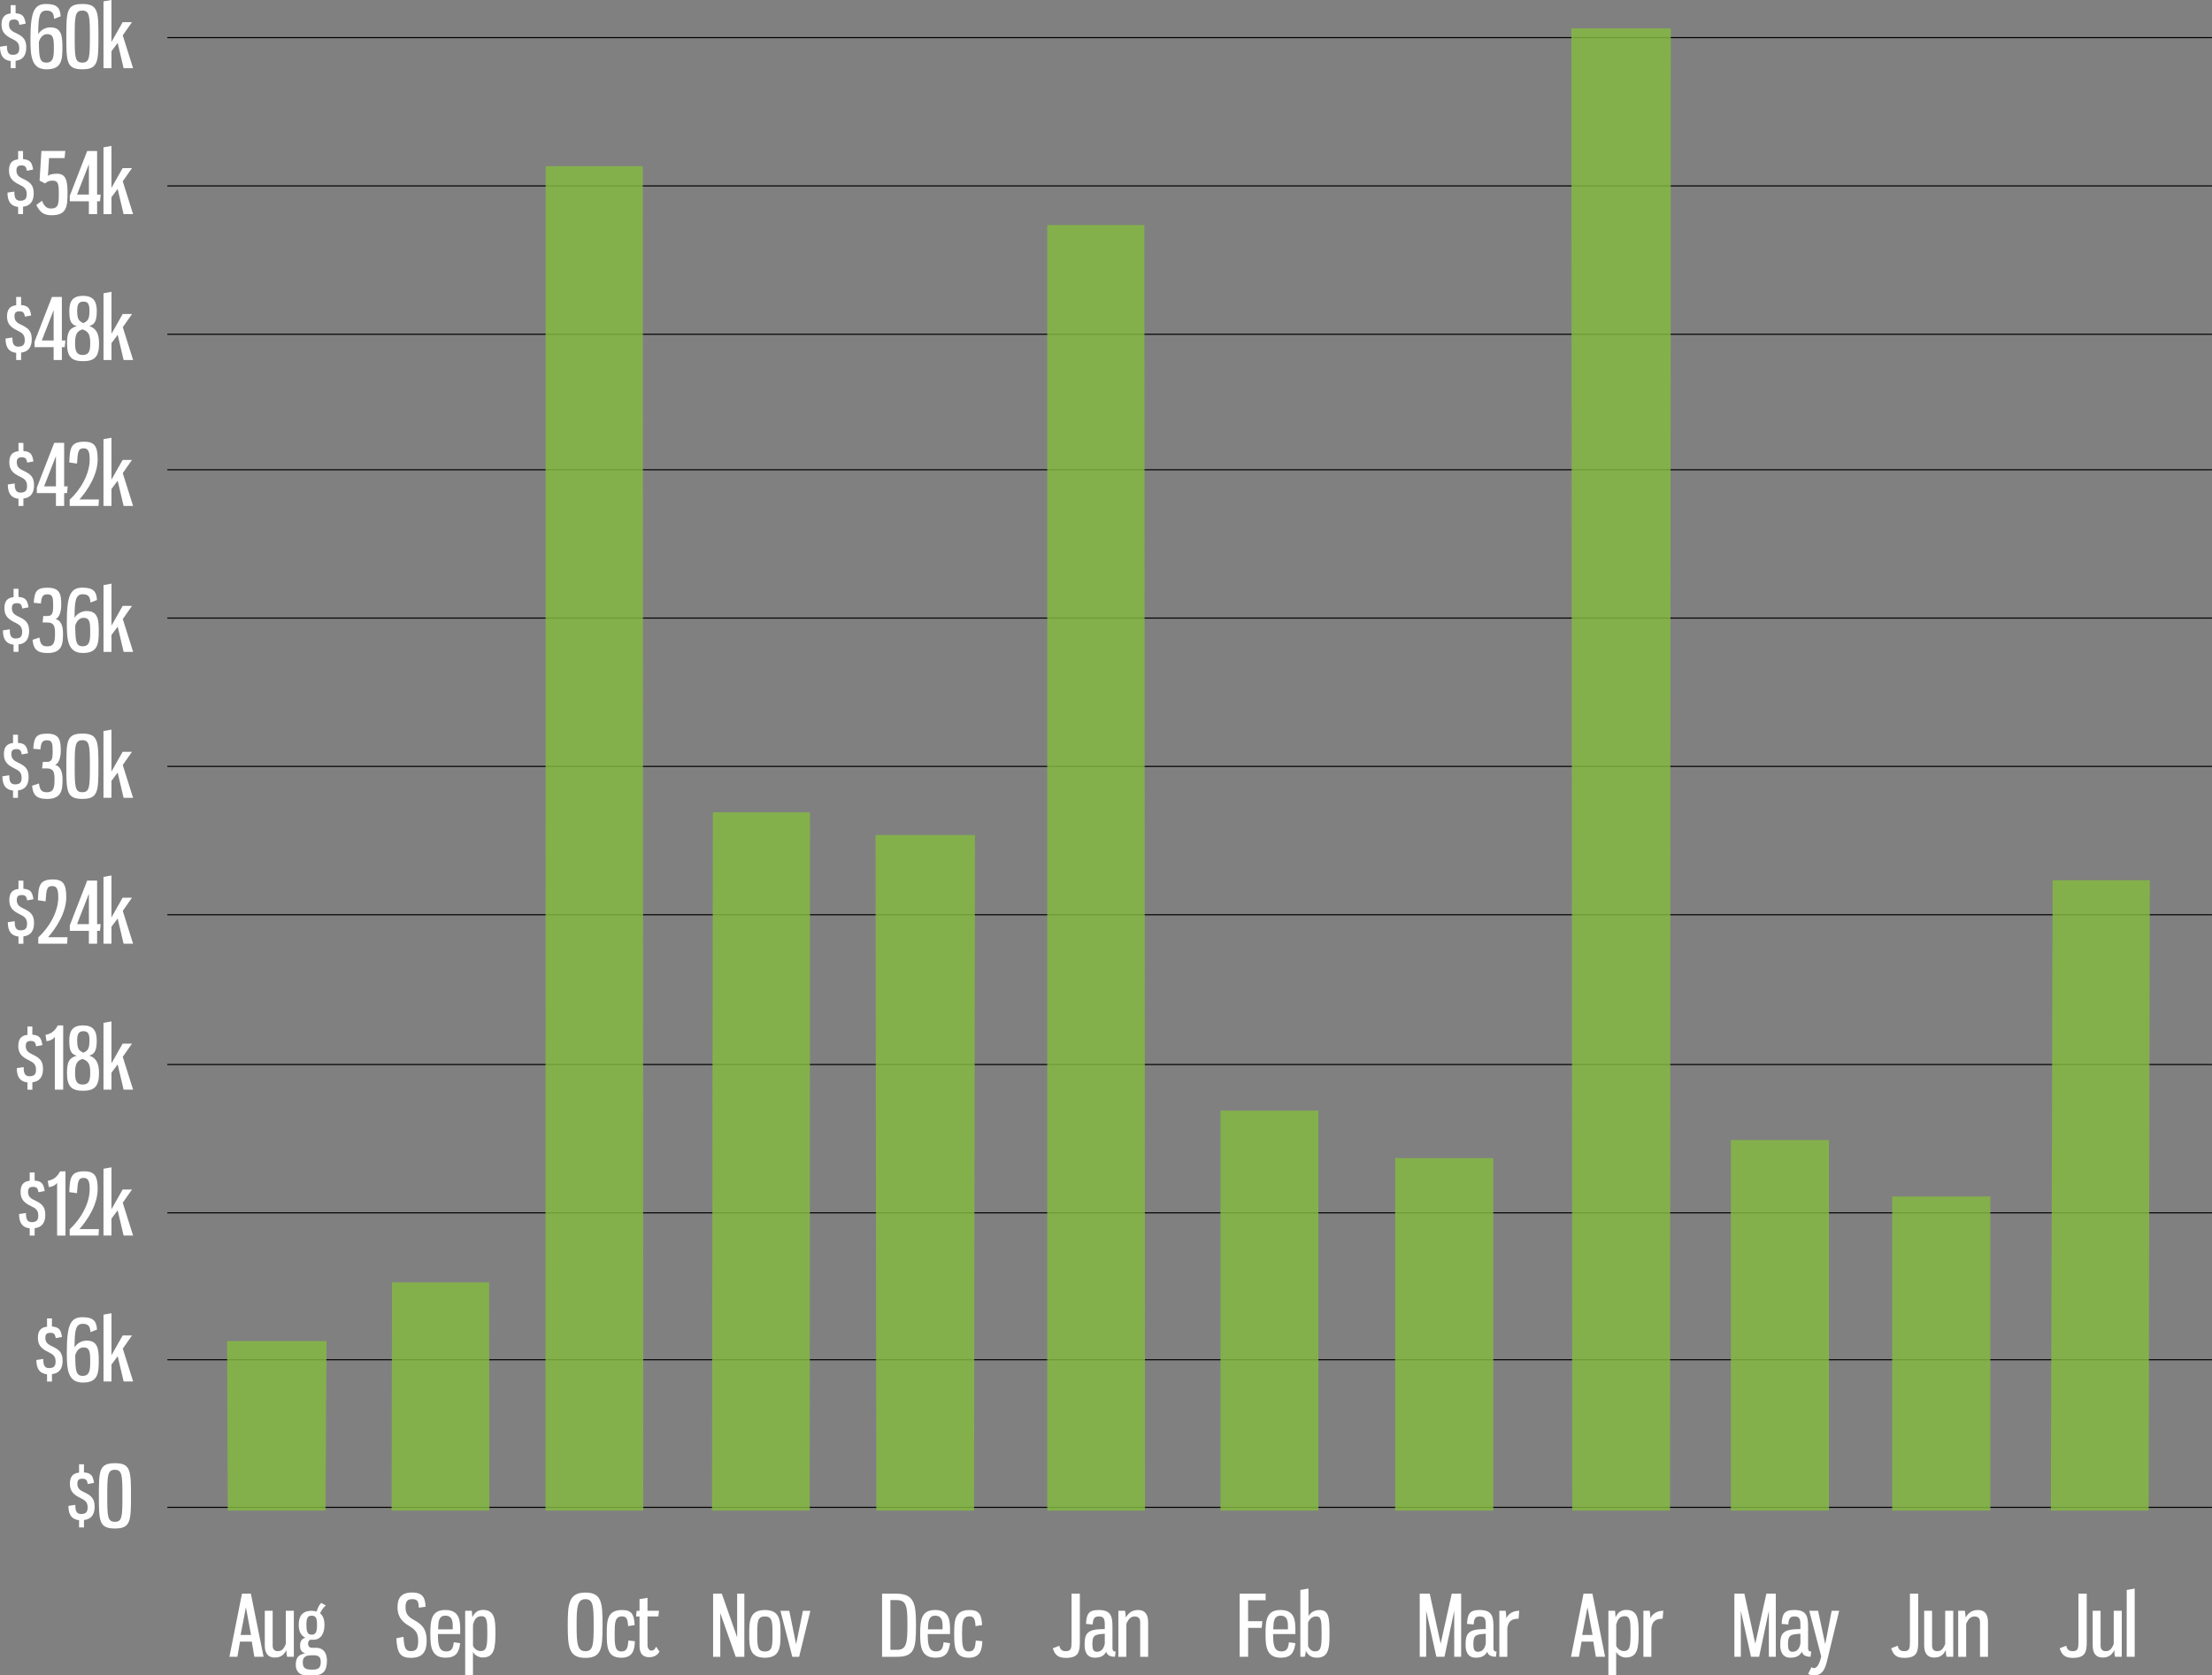 <svg xmlns="http://www.w3.org/2000/svg" xmlns:xlink="http://www.w3.org/1999/xlink" id="Layer_1" x="0px" y="0px" viewBox="0 0 599.47 454.01" style="enable-background:new 0 0 599.47 454.01;" xml:space="preserve"><rect x="0" y="0" width="599.47" height="454.01" fill="#808080" stroke="none"/><style type="text/css">	.st0{opacity:0.831;fill:#84B941;enable-background:new    ;}	.st1{enable-background:new    ;}	.st2{fill:#FFFFFF;}</style><g id="YTD_Total_Monthly_DUI_TV_Spend_-_All_MArkets" transform="translate(-4067.573 -367.891)">	<path id="Grid" d="M4112.92,776.52v-0.29h554.12v0.29H4112.92z M4112.92,736.52v-0.29h554.12v0.29L4112.92,736.52z M4112.92,696.71  v-0.29h554.12v0.29H4112.92z M4112.92,656.52v-0.29h554.12v0.29H4112.92z M4112.92,615.93v-0.29h554.12v0.29H4112.92z   M4112.92,575.73v-0.29h554.12v0.29H4112.92z M4112.92,535.53v-0.29h554.12v0.29H4112.92z M4112.92,495.34v-0.29h554.12v0.29  H4112.92z M4112.92,458.62v-0.29h554.12v0.29H4112.92z M4112.92,418.42v-0.29h554.12v0.29H4112.92z M4112.92,378.23v-0.29h554.12  v0.29H4112.92z"></path>	<path id="Rectangle_2_copy_6" class="st0" d="M4623.37,777.24l0.48-170.83h26.33l-0.31,170.83H4623.37z M4580.38,777.24v-85.11  h26.58v85.11H4580.38z M4536.65,777.24V676.83h26.58v100.41H4536.65z M4493.66,777.24l-0.23-401.66h26.94l-0.21,401.66H4493.66z   M4445.67,777.24v-95.52h26.6v95.52H4445.67z M4398.34,777.24V668.87h26.52v108.37H4398.34z M4351.38,777.24V428.86h26.33  l0.17,348.39H4351.38z M4305.06,777.24l-0.21-183.07h26.94l-0.24,183.07H4305.06z M4260.53,777.24l0.23-189.2h26.33l-0.07,189.2  H4260.53z M4215.41,777.24l0.04-364.31h26.33l0.12,364.31H4215.41z M4173.7,777.24l0.11-61.84h26.33l0.05,61.84H4173.7z   M4129.29,777.24l-0.17-45.92h26.94l-0.28,45.92H4129.29z"></path>	<g class="st1">		<path class="st2" d="M4135.81,812.76h-3.19l-0.71,4.11h-2.16l3.4-17.11h2.41l3.44,17.11h-2.5L4135.81,812.76z M4132.78,810.95   h2.82l-1.38-7.49L4132.78,810.95z"></path>		<path class="st2" d="M4145.18,815.08c-0.64,1.26-1.54,2-3.12,2c-2.18,0-2.73-1.61-2.73-3.33v-9.35h2.14v9.48   c0,0.92,0.46,1.47,1.38,1.47c1.06,0,1.63-0.57,2.18-1.95v-9h2.18v12.47h-1.81C4145.27,816.55,4145.18,815.52,4145.18,815.08z"></path>		<path class="st2" d="M4152.46,812.26c-0.28,0-0.55,0-0.8-0.02c-0.41,0.23-0.6,0.53-0.6,1.12c0,0.53,0.32,1.08,1.08,1.08h1.22   c1.47,0,2.82,1.01,2.82,3.45c0,2.89-1.13,4.02-3.63,4.02h-1.93c-1.95,0-2.89-1.22-2.89-2.85c0-2.04,0.83-2.82,2.55-3.1   c-0.92-0.37-1.38-0.8-1.38-2.14c0-1.19,0.5-1.86,1.42-2.11c-1.29-0.64-1.79-1.86-1.79-3.51c0-1.88,0.62-3.79,3.51-3.79   c0.51,0,0.96,0.09,1.33,0.21c0.3-0.99,0.73-1.86,1.24-2.34l1.29,0.69c-0.62,0.41-1.22,1.31-1.58,2.13   c0.92,0.71,1.19,1.93,1.19,3.1C4155.51,810.35,4154.68,812.26,4152.46,812.26z M4152.27,820.36c1.65,0,2.23-0.57,2.23-2.09   c0-1.47-0.67-1.81-2.11-1.81c-1.86,0-2.76,0.3-2.76,1.93S4150.41,820.36,4152.27,820.36z M4153.49,808.24   c0-1.88-0.32-2.5-1.45-2.5s-1.42,0.67-1.42,2.5c0,1.86,0.3,2.64,1.42,2.64C4153.15,810.88,4153.49,810.14,4153.49,808.24z"></path>		<path class="st2" d="M4182.9,803.32l-1.81,0.25c-0.09-1.49-0.25-2.32-1.77-2.32c-1.58,0-1.84,0.87-1.84,2.27   c0,1.77,0.83,2.55,2.07,3.26c1.84,1.06,3.65,2,3.65,5.79c0,2.94-1.13,4.59-4.25,4.59c-3.03,0-3.74-1.45-3.97-5.3l1.95-0.39   c0.14,2.89,0.51,3.88,2.02,3.88c1.63,0,1.95-0.96,1.95-2.87c0-2.23-0.9-3.01-2.43-3.95c-1.63-0.96-3.17-2.23-3.17-5.08   c0-2.43,0.92-4,4-4C4182.37,799.47,4182.81,801.17,4182.9,803.32z"></path>		<path class="st2" d="M4192.29,809.75v0.96h-6.04c0.02,2.5,0.11,4.71,2.25,4.71c1.52,0,1.88-0.94,2.04-2.48l1.75,0.25   c-0.32,2.57-1.22,3.93-3.93,3.93c-3.95,0-4.16-3.12-4.16-6.43c0-3.58,0.21-6.5,4.06-6.5   C4192.22,804.2,4192.29,807.21,4192.29,809.75z M4186.3,809.43h3.97v-0.92c0-1.52-0.32-2.78-1.98-2.78   C4186.48,805.74,4186.37,807.25,4186.3,809.43z"></path>		<path class="st2" d="M4193.64,804.4h1.81c0.07,0.6,0.11,1.19,0.14,1.79c0.51-1.17,1.35-2.02,2.92-2.02c3.17,0,3.33,2.78,3.33,6.08   c0,4.16-0.23,6.82-3.49,6.82c-1.13,0-2.25-0.76-2.6-1.52v6.34h-2.11V804.4z M4199.64,810.35c0-3.05-0.05-4.48-1.58-4.48   c-1.45,0-1.97,1.03-2.3,2.34v5.69c0.28,0.67,1.03,1.42,2.09,1.42C4199.52,815.33,4199.64,813.84,4199.64,810.35z"></path>		<path class="st2" d="M4230.86,808.33c0,5.97-0.11,8.84-4.64,8.84c-4.52,0-4.78-2.99-4.78-8.84c0-5.81,0.25-8.86,4.78-8.86   C4230.75,799.47,4230.86,802.41,4230.86,808.33z M4223.84,808.33c0,5.08,0.21,7.03,2.39,7.03c2.16,0,2.23-1.95,2.23-7.03   c0-5.05-0.07-7.07-2.23-7.07C4224.04,801.26,4223.84,803.3,4223.84,808.33z"></path>		<path class="st2" d="M4239.57,808.28l-1.77,0.28c-0.11-1.88-0.41-2.64-1.65-2.64c-1.95,0-2,1.79-2,4.73s0.05,4.78,1.81,4.78   c1.54,0,1.77-1.1,1.91-2.96l1.77,0.18c-0.09,2.23-0.5,4.48-3.67,4.48c-3.88,0-3.95-2.99-3.95-6.48c0-3.54,0.07-6.45,4.13-6.45   C4238.69,804.2,4239.43,805.3,4239.57,808.28z"></path>		<path class="st2" d="M4243.05,804.4h3.12l-0.18,1.54h-2.94v7.74c0,0.94,0.53,1.52,1.01,1.52c0.67,0,1.01-0.37,1.33-1.06l0.9,1.33   c-0.39,0.78-1.31,1.52-2.78,1.52c-1.65,0-2.62-0.92-2.62-3.03v-8.01h-0.94l0.16-1.54h0.78v-3.15l2.16-0.37V804.4z"></path>		<path class="st2" d="M4260.82,799.77h2.37l4.16,11.85v-11.85h1.95v17.11h-2.34l-4.18-11.83v11.83h-1.95V799.77z"></path>		<path class="st2" d="M4279.1,810.7c0,3.4-0.05,6.43-4.25,6.43c-4.2,0-4.23-3.03-4.23-6.43c0-3.44,0.05-6.5,4.23-6.5   C4279.08,804.2,4279.1,807.25,4279.1,810.7z M4272.79,810.7c0,3.28,0.05,4.73,2.07,4.73c2.02,0,2.07-1.45,2.07-4.73   c0-3.31-0.05-4.75-2.07-4.75C4272.83,805.94,4272.79,807.39,4272.79,810.7z"></path>		<path class="st2" d="M4283.33,813.5l1.84-9.09h2.02l-3.05,12.47h-1.84l-3.22-12.47h2.39L4283.33,813.5z"></path>		<path class="st2" d="M4310.46,799.77c4.96,0,5.35,2.85,5.35,8.57c0,6.25-0.34,8.54-5.19,8.54h-4v-17.11H4310.46z M4308.88,801.51   v13.48h1.79c2.59,0,2.82-1.88,2.82-6.66c0-5.01-0.14-6.82-2.99-6.82H4308.88z"></path>		<path class="st2" d="M4325.04,809.75v0.96h-6.04c0.02,2.5,0.11,4.71,2.25,4.71c1.52,0,1.88-0.94,2.04-2.48l1.75,0.25   c-0.32,2.57-1.22,3.93-3.93,3.93c-3.95,0-4.16-3.12-4.16-6.43c0-3.58,0.21-6.5,4.06-6.5   C4324.98,804.2,4325.04,807.21,4325.04,809.75z M4319.05,809.43h3.97v-0.92c0-1.52-0.32-2.78-1.97-2.78   C4319.23,805.74,4319.12,807.25,4319.05,809.43z"></path>		<path class="st2" d="M4333.72,808.28l-1.77,0.28c-0.11-1.88-0.41-2.64-1.65-2.64c-1.95,0-2,1.79-2,4.73s0.05,4.78,1.81,4.78   c1.54,0,1.77-1.1,1.91-2.96l1.77,0.18c-0.09,2.23-0.5,4.48-3.67,4.48c-3.88,0-3.95-2.99-3.95-6.48c0-3.54,0.07-6.45,4.13-6.45   C4332.85,804.2,4333.59,805.3,4333.72,808.28z"></path>		<path class="st2" d="M4360.22,812.74c0,2.78-0.32,4.43-3.77,4.43c-2.2,0-3.01-0.87-3.56-2.6l1.77-0.69   c0.23,0.96,0.62,1.47,1.75,1.47c1.42,0,1.56-0.74,1.56-2.48v-13.11h2.25V812.74z"></path>		<path class="st2" d="M4369.06,808.65v5.81c0,0.9,0.41,0.99,0.85,0.99l-0.18,1.42c-1.56,0-2.18-0.62-2.34-1.38   c-0.57,1.01-1.4,1.63-3.1,1.63c-2.18,0-2.78-1.7-2.78-3.4c0-3.26,0.69-4.36,5.47-4.36v-0.94c0-1.75-0.16-2.48-1.63-2.48   c-1.24,0-1.54,0.62-1.65,2.18l-1.81-0.16c0.16-2.59,0.62-3.77,3.42-3.77C4368.48,804.2,4369.06,805.69,4369.06,808.65z    M4366.97,810.63c-2.94,0.16-3.35,0.53-3.35,2.96c0,1.24,0.28,1.93,1.22,1.93c1.19,0,1.86-0.8,2.14-2.23V810.63z"></path>		<path class="st2" d="M4372.69,806.22c0.73-1.26,1.72-2.02,3.31-2.02c2.18,0,2.73,1.61,2.73,3.33v9.35h-2.16v-9.46   c0-0.92-0.5-1.47-1.45-1.47c-1.06,0-1.63,0.57-2.3,1.95v8.98h-2.16V804.4h1.81C4372.55,804.75,4372.66,805.78,4372.69,806.22z"></path>		<path class="st2" d="M4410.57,799.77v1.79h-4.75v5.67h3.86l-0.18,1.81h-3.67v7.83h-2.3v-17.11H4410.57z"></path>		<path class="st2" d="M4418.63,809.75v0.96h-6.04c0.02,2.5,0.11,4.71,2.25,4.71c1.52,0,1.88-0.94,2.04-2.48l1.75,0.25   c-0.32,2.57-1.22,3.93-3.93,3.93c-3.95,0-4.16-3.12-4.16-6.43c0-3.58,0.21-6.5,4.06-6.5   C4418.56,804.2,4418.63,807.21,4418.63,809.75z M4412.64,809.43h3.97v-0.92c0-1.52-0.32-2.78-1.98-2.78   C4412.82,805.74,4412.7,807.25,4412.64,809.43z"></path>		<path class="st2" d="M4422.19,805.83c0.46-0.76,1.35-1.63,3.05-1.63c2.57,0,2.64,2.43,2.64,6.54c0,3.35-0.07,6.38-3.38,6.38   c-1.65,0-2.39-0.69-3.03-1.86c0,0.23-0.11,1.29-0.34,1.61h-1.15v-18.1l2.2-0.39V805.83z M4422.07,807.62v6.32   c0.34,0.92,1.08,1.47,1.88,1.47c1.63,0,1.79-1.24,1.79-4.73c0-3.63-0.07-4.75-1.47-4.75   C4423.2,805.92,4422.46,806.63,4422.07,807.62z"></path>		<path class="st2" d="M4454.08,804.4v12.47h-1.75v-17.11h2.71l2.96,13.57l3.01-13.57h2.55v17.11h-1.88V804.4l-2.64,12.47h-2.2   L4454.08,804.4z"></path>		<path class="st2" d="M4472.31,808.65v5.81c0,0.9,0.41,0.99,0.85,0.99l-0.18,1.42c-1.56,0-2.18-0.62-2.34-1.38   c-0.57,1.01-1.4,1.63-3.1,1.63c-2.18,0-2.78-1.7-2.78-3.4c0-3.26,0.69-4.36,5.47-4.36v-0.94c0-1.75-0.16-2.48-1.63-2.48   c-1.24,0-1.54,0.62-1.65,2.18l-1.81-0.16c0.16-2.59,0.62-3.77,3.42-3.77C4471.73,804.2,4472.31,805.69,4472.31,808.65z    M4470.22,810.63c-2.94,0.16-3.35,0.53-3.35,2.96c0,1.24,0.28,1.93,1.22,1.93c1.19,0,1.86-0.8,2.14-2.23V810.63z"></path>		<path class="st2" d="M4475.61,804.4c0.11,0.62,0.18,1.31,0.18,2.04c0.6-1.29,1.91-2.04,3.51-2.04l-0.18,2.16   c-2.11,0-2.78,0.85-3.05,2.53v7.79h-2.16V804.4H4475.61z"></path>		<path class="st2" d="M4499.38,812.76h-3.19l-0.71,4.11h-2.16l3.4-17.11h2.41l3.44,17.11h-2.5L4499.38,812.76z M4496.35,810.95   h2.82l-1.38-7.49L4496.35,810.95z"></path>		<path class="st2" d="M4503.46,804.4h1.81c0.07,0.6,0.11,1.19,0.14,1.79c0.51-1.17,1.35-2.02,2.92-2.02c3.17,0,3.33,2.78,3.33,6.08   c0,4.16-0.23,6.82-3.49,6.82c-1.13,0-2.25-0.76-2.6-1.52v6.34h-2.11V804.4z M4509.46,810.35c0-3.05-0.05-4.48-1.58-4.48   c-1.45,0-1.97,1.03-2.3,2.34v5.69c0.28,0.67,1.03,1.42,2.09,1.42C4509.34,815.33,4509.46,813.84,4509.46,810.35z"></path>		<path class="st2" d="M4514.65,804.4c0.11,0.62,0.18,1.31,0.18,2.04c0.6-1.29,1.91-2.04,3.51-2.04l-0.18,2.16   c-2.11,0-2.78,0.85-3.05,2.53v7.79h-2.16V804.4H4514.65z"></path>		<path class="st2" d="M4539.35,804.4v12.47h-1.75v-17.11h2.71l2.96,13.57l3.01-13.57h2.55v17.11h-1.88V804.4l-2.64,12.47h-2.2   L4539.35,804.4z"></path>		<path class="st2" d="M4557.58,808.65v5.81c0,0.9,0.41,0.99,0.85,0.99l-0.18,1.42c-1.56,0-2.18-0.62-2.34-1.38   c-0.57,1.01-1.4,1.63-3.1,1.63c-2.18,0-2.78-1.7-2.78-3.4c0-3.26,0.69-4.36,5.47-4.36v-0.94c0-1.75-0.16-2.48-1.63-2.48   c-1.24,0-1.54,0.62-1.65,2.18l-1.81-0.16c0.16-2.59,0.62-3.77,3.42-3.77C4557.01,804.2,4557.58,805.69,4557.58,808.65z    M4555.49,810.63c-2.94,0.16-3.35,0.53-3.35,2.96c0,1.24,0.28,1.93,1.22,1.93c1.19,0,1.86-0.8,2.14-2.23V810.63z"></path>		<path class="st2" d="M4562.22,813.47l1.75-9.07h2.04l-3.24,13.39c-0.55,2.3-1.24,4.11-3.58,4.11c-0.64,0-1.13-0.09-1.61-0.39   l0.92-1.81c0.21,0.14,0.46,0.25,0.69,0.25c0.64,0,1.42-0.78,1.95-3.17l-3.24-12.38h2.39L4562.22,813.47z"></path>		<path class="st2" d="M4587.43,812.74c0,2.78-0.32,4.43-3.77,4.43c-2.2,0-3.01-0.87-3.56-2.6l1.77-0.69   c0.23,0.96,0.62,1.47,1.75,1.47c1.42,0,1.56-0.74,1.56-2.48v-13.11h2.25V812.74z"></path>		<path class="st2" d="M4594.89,815.08c-0.64,1.26-1.54,2-3.12,2c-2.18,0-2.73-1.61-2.73-3.33v-9.35h2.14v9.48   c0,0.92,0.46,1.47,1.38,1.47c1.06,0,1.63-0.57,2.18-1.95v-9h2.18v12.47h-1.81C4594.98,816.55,4594.89,815.52,4594.89,815.08z"></path>		<path class="st2" d="M4600.29,806.22c0.73-1.26,1.72-2.02,3.31-2.02c2.18,0,2.73,1.61,2.73,3.33v9.35h-2.16v-9.46   c0-0.92-0.5-1.47-1.45-1.47c-1.06,0-1.63,0.57-2.3,1.95v8.98h-2.16V804.4h1.81C4600.15,804.75,4600.26,805.78,4600.29,806.22z"></path>		<path class="st2" d="M4633.1,812.74c0,2.78-0.32,4.43-3.77,4.43c-2.2,0-3.01-0.87-3.56-2.6l1.77-0.69   c0.23,0.96,0.62,1.47,1.75,1.47c1.42,0,1.56-0.74,1.56-2.48v-13.11h2.25V812.74z"></path>		<path class="st2" d="M4640.56,815.08c-0.64,1.26-1.54,2-3.12,2c-2.18,0-2.73-1.61-2.73-3.33v-9.35h2.14v9.48   c0,0.92,0.46,1.47,1.38,1.47c1.06,0,1.63-0.57,2.18-1.95v-9h2.18v12.47h-1.81C4640.65,816.55,4640.56,815.52,4640.56,815.08z"></path>		<path class="st2" d="M4643.93,816.87v-18.1l2.16-0.39v18.49H4643.93z"></path>	</g>	<g class="st1">		<path class="st2" d="M4070.47,386.38v-1.95c-1.88-0.21-2.89-1.35-2.89-3.88l1.86-0.28c0,1.38,0.21,2.48,1.56,2.48   c1.47,0,1.79-0.69,1.79-1.81c0-1.4-0.69-1.93-1.95-2.53c-1.81-0.87-2.85-1.81-2.85-3.83c0-1.65,0.55-2.85,2.48-3.05v-2.25h1.33   v2.2c1.93,0.16,2.41,0.85,2.73,2.82l-1.7,0.32c-0.16-1.01-0.46-1.45-1.47-1.45c-0.78,0-1.35,0.25-1.35,1.33   c0,1.03,0.41,1.65,1.58,2.2c1.86,0.9,3.1,1.56,3.1,4.02c0,2.14-0.9,3.42-2.89,3.65v2H4070.47z"></path>		<path class="st2" d="M4077.93,377.15c0.71-1.22,2.07-1.84,3.28-1.84c3.05,0,3.28,2.32,3.28,5.47c0,3.56-0.32,5.9-4.32,5.9   c-4.23,0-4.34-3.9-4.34-8.29c0-7.39,1.03-9.42,4.23-9.42c2.85,0,3.83,0.96,3.95,3.35l-1.77,0.69c-0.12-1.45-0.46-2.25-2.07-2.25   C4078.2,370.76,4077.95,372.48,4077.93,377.15z M4078.11,379.28c0.05,4.02,0.14,5.58,2.02,5.58c1.91,0,2.04-1.61,2.04-3.88   c0-2.69-0.12-3.84-1.86-3.84C4079.35,377.15,4078.48,377.95,4078.11,379.28z"></path>		<path class="st2" d="M4094.25,377.83c0,6.82-0.09,8.84-4.36,8.84c-4.29,0-4.34-2.04-4.34-8.84c0-6.82,0.05-8.86,4.34-8.86   C4094.16,368.97,4094.25,370.99,4094.25,377.83z M4087.82,377.83c0,5.53,0.05,7.03,2.07,7.03c1.98,0,2.04-1.49,2.04-7.03   c0-5.53-0.07-7.07-2.04-7.07C4087.89,370.76,4087.82,372.3,4087.82,377.83z"></path>		<path class="st2" d="M4099.46,379.53l-1.68,2.25v4.59h-2.16v-18.1l2.16-0.39v11.37l3.03-5.35h2.53l-2.5,3.58l2.8,8.89h-2.57   L4099.46,379.53z"></path>	</g>	<g class="st1">		<path class="st2" d="M4072.49,425.92v-1.95c-1.88-0.21-2.89-1.35-2.89-3.88l1.86-0.28c0,1.38,0.21,2.48,1.56,2.48   c1.47,0,1.79-0.69,1.79-1.81c0-1.4-0.69-1.93-1.95-2.53c-1.81-0.87-2.85-1.81-2.85-3.83c0-1.65,0.55-2.85,2.48-3.05v-2.25h1.33   v2.2c1.93,0.16,2.41,0.85,2.73,2.82l-1.7,0.32c-0.16-1.01-0.46-1.45-1.47-1.45c-0.78,0-1.35,0.25-1.35,1.33   c0,1.03,0.41,1.65,1.58,2.2c1.86,0.9,3.1,1.56,3.1,4.02c0,2.14-0.9,3.42-2.89,3.65v2H4072.49z"></path>		<path class="st2" d="M4080.87,410.74l-0.3,4.8c0.53-0.39,1.33-0.57,2.43-0.57c2.39,0,2.87,1.72,2.87,5.19   c0,3.83-0.25,6.06-4.34,6.06c-2.2,0-3.21-0.92-4.11-2.8l1.54-1.13c0.51,1.33,1.17,2.11,2.41,2.11c2.09,0,2.14-1.31,2.14-4.09   c0-2.48-0.14-3.47-1.7-3.47c-0.85,0-1.47,0.23-2.02,0.76l-1.49-0.76l0.5-8.04h6.48l-0.21,1.93H4080.87z"></path>		<path class="st2" d="M4086.49,420.94l4.71-12.12h2.69v11.8h0.96l-0.18,1.81h-0.78v3.49h-2.23v-3.49h-5.17V420.94z M4091.66,420.62   v-8.22l-3.21,8.22H4091.66z"></path>		<path class="st2" d="M4099.46,419.08l-1.68,2.25v4.59h-2.16v-18.1l2.16-0.39v11.37l3.03-5.35h2.53l-2.5,3.58l2.8,8.89h-2.57   L4099.46,419.08z"></path>	</g>	<g class="st1">		<path class="st2" d="M4071.96,465.46v-1.95c-1.88-0.21-2.89-1.35-2.89-3.88l1.86-0.28c0,1.38,0.21,2.48,1.56,2.48   c1.47,0,1.79-0.69,1.79-1.81c0-1.4-0.69-1.93-1.95-2.53c-1.81-0.87-2.85-1.81-2.85-3.83c0-1.65,0.55-2.85,2.48-3.05v-2.25h1.33   v2.2c1.93,0.16,2.41,0.85,2.73,2.82l-1.7,0.32c-0.16-1.01-0.46-1.45-1.47-1.45c-0.78,0-1.35,0.25-1.35,1.33   c0,1.03,0.41,1.65,1.58,2.2c1.86,0.9,3.1,1.56,3.1,4.02c0,2.14-0.9,3.42-2.89,3.65v2H4071.96z"></path>		<path class="st2" d="M4076.94,460.48l4.71-12.12h2.69v11.8h0.96l-0.18,1.81h-0.78v3.49h-2.23v-3.49h-5.17V460.48z M4082.11,460.16   v-8.22l-3.21,8.22H4082.11z"></path>		<path class="st2" d="M4094.42,460.99c0,3.63-1.26,4.78-4.34,4.78s-4.34-1.15-4.34-4.78c0-2.87,0.5-4.16,2.66-4.71   c-1.65-0.46-2.04-1.47-2.04-4.16c0-2.57,0.9-4.06,3.72-4.06c2.73,0,3.72,1.42,3.72,4.06c0,2.69-0.53,3.7-2.02,4.13   C4093.5,456.83,4094.42,458.12,4094.42,460.99z M4087.92,460.92c0,2.18,0.44,3.17,2.07,3.17c1.63,0,2.04-1.01,2.04-3.17   c0-2.41-0.5-3.17-2.07-3.77C4088.44,457.61,4087.92,458.46,4087.92,460.92z M4091.82,452.05c0-1.79-0.44-2.43-1.63-2.43   c-1.19,0-1.7,0.64-1.7,2.43c0,2.37,0.46,2.85,1.68,3.4C4091.34,454.9,4091.82,454.46,4091.82,452.05z"></path>		<path class="st2" d="M4099.47,458.62l-1.68,2.25v4.59h-2.16v-18.1l2.16-0.39v11.37l3.03-5.35h2.53l-2.5,3.58l2.8,8.89h-2.57   L4099.47,458.62z"></path>	</g>	<g class="st1">		<path class="st2" d="M4072.58,505.01v-1.95c-1.88-0.21-2.89-1.35-2.89-3.88l1.86-0.28c0,1.38,0.21,2.48,1.56,2.48   c1.47,0,1.79-0.69,1.79-1.81c0-1.4-0.69-1.93-1.95-2.53c-1.81-0.87-2.85-1.81-2.85-3.83c0-1.65,0.55-2.85,2.48-3.05v-2.25h1.33   v2.2c1.93,0.16,2.41,0.85,2.73,2.82l-1.7,0.32c-0.16-1.01-0.46-1.45-1.47-1.45c-0.78,0-1.35,0.25-1.35,1.33   c0,1.03,0.41,1.65,1.58,2.2c1.86,0.9,3.1,1.56,3.1,4.02c0,2.14-0.9,3.42-2.89,3.65v2H4072.58z"></path>		<path class="st2" d="M4077.56,500.02l4.71-12.12h2.69v11.8h0.96l-0.18,1.81h-0.78v3.49h-2.23v-3.49h-5.17V500.02z M4082.73,499.7   v-8.22l-3.21,8.22H4082.73z"></path>		<path class="st2" d="M4088.44,493.52l-2.09-0.3c0.16-3.74,0.3-5.63,4.06-5.63c2.87,0,3.63,1.35,3.63,4.82   c0,4.2-2.76,8.38-4.94,10.84h5.28l-0.11,1.75h-7.81v-1.7c2.85-2.62,5.42-6.82,5.42-10.89c0-2.27-0.46-3.03-1.65-3.03   C4088.74,489.39,4088.65,490.4,4088.44,493.52z"></path>		<path class="st2" d="M4099.46,498.16l-1.68,2.25v4.59h-2.16v-18.1l2.16-0.39v11.37l3.03-5.35h2.53l-2.5,3.58l2.8,8.89h-2.57   L4099.46,498.16z"></path>	</g>	<g class="st1">		<path class="st2" d="M4071.25,544.55v-1.95c-1.88-0.21-2.89-1.35-2.89-3.88l1.86-0.28c0,1.38,0.21,2.48,1.56,2.48   c1.47,0,1.79-0.69,1.79-1.81c0-1.4-0.69-1.93-1.95-2.53c-1.81-0.87-2.85-1.81-2.85-3.83c0-1.65,0.55-2.85,2.48-3.05v-2.25h1.33   v2.2c1.93,0.16,2.41,0.85,2.73,2.82l-1.7,0.32c-0.16-1.01-0.46-1.45-1.47-1.45c-0.78,0-1.35,0.25-1.35,1.33   c0,1.03,0.41,1.65,1.58,2.2c1.86,0.9,3.1,1.56,3.1,4.02c0,2.14-0.9,3.42-2.89,3.65v2H4071.25z"></path>		<path class="st2" d="M4084.17,531.85c0,1.63-0.48,3.42-1.52,3.77c1.54,0.48,2,2.02,2,4c0,2.85-0.25,5.24-4.23,5.24   c-3.08,0-3.81-1.36-4.02-3.58l1.86-0.62c0.23,1.56,0.55,2.39,2.11,2.39c1.88,0,2.11-1.19,2.11-3.58c0-2.02-0.34-2.89-2.14-2.89   h-1.22l0.18-1.75h1.03c1.35,0,1.65-0.64,1.65-2.76c0-2.23-0.11-3.12-1.56-3.12c-1.26,0-1.58,0.62-1.77,2.48l-1.93-0.18   c0.18-3.05,0.78-4.09,3.7-4.09C4083.92,527.14,4084.17,529.05,4084.17,531.85z"></path>		<path class="st2" d="M4087.78,535.32c0.71-1.22,2.07-1.84,3.28-1.84c3.05,0,3.28,2.32,3.28,5.47c0,3.56-0.32,5.9-4.32,5.9   c-4.23,0-4.34-3.9-4.34-8.29c0-7.4,1.03-9.42,4.23-9.42c2.85,0,3.83,0.96,3.95,3.35l-1.77,0.69c-0.11-1.45-0.46-2.25-2.07-2.25   C4088.05,528.93,4087.8,530.66,4087.78,535.32z M4087.96,537.45c0.05,4.02,0.14,5.58,2.02,5.58c1.91,0,2.04-1.61,2.04-3.88   c0-2.69-0.12-3.83-1.86-3.83C4089.2,535.32,4088.33,536.12,4087.96,537.45z"></path>		<path class="st2" d="M4099.47,537.71l-1.68,2.25v4.59h-2.16v-18.1l2.16-0.39v11.37l3.03-5.35h2.53l-2.5,3.58l2.8,8.89h-2.57   L4099.47,537.71z"></path>	</g>	<g class="st1">		<path class="st2" d="M4071.11,584.09v-1.95c-1.88-0.21-2.89-1.35-2.89-3.88l1.86-0.28c0,1.38,0.21,2.48,1.56,2.48   c1.47,0,1.79-0.69,1.79-1.81c0-1.4-0.69-1.93-1.95-2.53c-1.81-0.87-2.85-1.81-2.85-3.83c0-1.65,0.55-2.85,2.48-3.05v-2.25h1.33   v2.2c1.93,0.16,2.41,0.85,2.73,2.83l-1.7,0.32c-0.16-1.01-0.46-1.45-1.47-1.45c-0.78,0-1.35,0.25-1.35,1.33   c0,1.03,0.41,1.65,1.58,2.21c1.86,0.9,3.1,1.56,3.1,4.02c0,2.14-0.9,3.42-2.89,3.65v2H4071.11z"></path>		<path class="st2" d="M4084.04,571.39c0,1.63-0.48,3.42-1.52,3.77c1.54,0.48,2,2.02,2,4c0,2.85-0.25,5.24-4.23,5.24   c-3.08,0-3.81-1.36-4.02-3.58l1.86-0.62c0.23,1.56,0.55,2.39,2.11,2.39c1.88,0,2.11-1.19,2.11-3.58c0-2.02-0.34-2.89-2.14-2.89   h-1.22l0.18-1.75h1.03c1.35,0,1.65-0.64,1.65-2.75c0-2.23-0.11-3.12-1.56-3.12c-1.26,0-1.58,0.62-1.77,2.48l-1.93-0.18   c0.18-3.05,0.78-4.09,3.7-4.09C4083.78,566.69,4084.04,568.59,4084.04,571.39z"></path>		<path class="st2" d="M4094.25,575.55c0,6.82-0.09,8.84-4.36,8.84c-4.29,0-4.34-2.04-4.34-8.84c0-6.82,0.05-8.86,4.34-8.86   C4094.16,566.69,4094.25,568.71,4094.25,575.55z M4087.82,575.55c0,5.53,0.05,7.03,2.07,7.03c1.98,0,2.04-1.49,2.04-7.03   s-0.07-7.07-2.04-7.07C4087.89,568.48,4087.82,570.02,4087.82,575.55z"></path>		<path class="st2" d="M4099.46,577.25l-1.68,2.25v4.59h-2.16V566l2.16-0.39v11.37l3.03-5.35h2.53l-2.5,3.58l2.8,8.89h-2.57   L4099.46,577.25z"></path>	</g>	<g class="st1">		<path class="st2" d="M4072.58,623.64v-1.95c-1.88-0.21-2.89-1.35-2.89-3.88l1.86-0.28c0,1.38,0.21,2.48,1.56,2.48   c1.47,0,1.79-0.69,1.79-1.81c0-1.4-0.69-1.93-1.95-2.53c-1.81-0.87-2.85-1.81-2.85-3.83c0-1.65,0.55-2.85,2.48-3.05v-2.25h1.33   v2.2c1.93,0.16,2.41,0.85,2.73,2.83l-1.7,0.32c-0.16-1.01-0.46-1.45-1.47-1.45c-0.78,0-1.35,0.25-1.35,1.33   c0,1.03,0.41,1.65,1.58,2.21c1.86,0.9,3.1,1.56,3.1,4.02c0,2.14-0.9,3.42-2.89,3.65v2H4072.58z"></path>		<path class="st2" d="M4079.93,612.15l-2.09-0.3c0.16-3.74,0.3-5.63,4.06-5.63c2.87,0,3.63,1.36,3.63,4.82   c0,4.2-2.76,8.38-4.94,10.84h5.28l-0.11,1.75h-7.81v-1.7c2.85-2.62,5.42-6.82,5.42-10.89c0-2.27-0.46-3.03-1.65-3.03   C4080.22,608.02,4080.13,609.03,4079.93,612.15z"></path>		<path class="st2" d="M4086.49,618.65l4.71-12.12h2.69v11.8h0.96l-0.18,1.81h-0.78v3.49h-2.23v-3.49h-5.17V618.65z M4091.66,618.33   v-8.22l-3.21,8.22H4091.66z"></path>		<path class="st2" d="M4099.46,616.79l-1.68,2.25v4.59h-2.16v-18.1l2.16-0.39v11.37l3.03-5.35h2.53l-2.5,3.58l2.8,8.89h-2.57   L4099.46,616.79z"></path>	</g>	<g class="st1">		<path class="st2" d="M4075.01,663.18v-1.95c-1.88-0.21-2.89-1.35-2.89-3.88l1.86-0.28c0,1.38,0.21,2.48,1.56,2.48   c1.47,0,1.79-0.69,1.79-1.81c0-1.4-0.69-1.93-1.95-2.53c-1.81-0.87-2.85-1.81-2.85-3.83c0-1.65,0.55-2.85,2.48-3.05v-2.25h1.33   v2.2c1.93,0.16,2.41,0.85,2.73,2.83l-1.7,0.32c-0.16-1.01-0.46-1.45-1.47-1.45c-0.78,0-1.35,0.25-1.35,1.33   c0,1.03,0.41,1.65,1.58,2.21c1.86,0.9,3.1,1.56,3.1,4.02c0,2.14-0.9,3.42-2.89,3.65v2H4075.01z"></path>		<path class="st2" d="M4079.9,648.34c1.68-0.32,2.57-1.15,3.35-2.57h1.45v17.41h-2.27v-14.33c-0.3,0.53-1.13,1.1-2.25,1.19   L4079.9,648.34z"></path>		<path class="st2" d="M4094.41,658.7c0,3.63-1.26,4.78-4.34,4.78c-3.08,0-4.34-1.15-4.34-4.78c0-2.87,0.5-4.16,2.66-4.71   c-1.65-0.46-2.04-1.47-2.04-4.16c0-2.57,0.9-4.06,3.72-4.06c2.73,0,3.72,1.42,3.72,4.06c0,2.69-0.53,3.7-2.02,4.13   C4093.5,654.54,4094.41,655.83,4094.41,658.7z M4087.92,658.63c0,2.18,0.44,3.17,2.07,3.17c1.63,0,2.04-1.01,2.04-3.17   c0-2.41-0.5-3.17-2.07-3.77C4088.44,655.33,4087.92,656.18,4087.92,658.63z M4091.82,649.77c0-1.79-0.44-2.43-1.63-2.43   c-1.19,0-1.7,0.64-1.7,2.43c0,2.37,0.46,2.85,1.68,3.4C4091.34,652.62,4091.82,652.18,4091.82,649.77z"></path>		<path class="st2" d="M4099.46,656.34l-1.68,2.25v4.59h-2.16v-18.1l2.16-0.39v11.37l3.03-5.35h2.53l-2.5,3.58l2.8,8.89h-2.57   L4099.46,656.34z"></path>	</g>	<g class="st1">		<path class="st2" d="M4075.63,702.72v-1.95c-1.88-0.21-2.89-1.35-2.89-3.88l1.86-0.28c0,1.38,0.21,2.48,1.56,2.48   c1.47,0,1.79-0.69,1.79-1.81c0-1.4-0.69-1.93-1.95-2.53c-1.81-0.87-2.85-1.81-2.85-3.83c0-1.65,0.55-2.85,2.48-3.05v-2.25h1.33   v2.2c1.93,0.16,2.41,0.85,2.73,2.83l-1.7,0.32c-0.16-1.01-0.46-1.45-1.47-1.45c-0.78,0-1.35,0.25-1.35,1.33   c0,1.03,0.41,1.65,1.58,2.21c1.86,0.9,3.1,1.56,3.1,4.02c0,2.14-0.9,3.42-2.89,3.65v2H4075.63z"></path>		<path class="st2" d="M4080.52,687.89c1.68-0.32,2.57-1.15,3.35-2.57h1.45v17.41h-2.27v-14.33c-0.3,0.53-1.13,1.1-2.25,1.19   L4080.52,687.89z"></path>		<path class="st2" d="M4088.44,691.24l-2.09-0.3c0.16-3.74,0.3-5.63,4.06-5.63c2.87,0,3.63,1.36,3.63,4.82   c0,4.2-2.76,8.38-4.94,10.84h5.28l-0.11,1.75h-7.81v-1.7c2.85-2.62,5.42-6.82,5.42-10.89c0-2.27-0.46-3.03-1.65-3.03   C4088.74,687.11,4088.65,688.12,4088.44,691.24z"></path>		<path class="st2" d="M4099.46,695.88l-1.68,2.25v4.59h-2.16v-18.1l2.16-0.39v11.37l3.03-5.35h2.53l-2.5,3.58l2.8,8.89h-2.57   L4099.46,695.88z"></path>	</g>	<g class="st1">		<path class="st2" d="M4080.32,742.27v-1.95c-1.88-0.21-2.89-1.35-2.89-3.88l1.86-0.28c0,1.38,0.21,2.48,1.56,2.48   c1.47,0,1.79-0.69,1.79-1.81c0-1.4-0.69-1.93-1.95-2.53c-1.81-0.87-2.85-1.81-2.85-3.83c0-1.65,0.55-2.85,2.48-3.05v-2.25h1.33   v2.2c1.93,0.16,2.41,0.85,2.73,2.83l-1.7,0.32c-0.16-1.01-0.46-1.45-1.47-1.45c-0.78,0-1.35,0.25-1.35,1.33   c0,1.03,0.41,1.65,1.58,2.21c1.86,0.9,3.1,1.56,3.1,4.02c0,2.14-0.9,3.42-2.89,3.65v2H4080.32z"></path>		<path class="st2" d="M4087.78,733.03c0.71-1.22,2.07-1.84,3.28-1.84c3.05,0,3.28,2.32,3.28,5.47c0,3.56-0.32,5.9-4.32,5.9   c-4.23,0-4.34-3.9-4.34-8.29c0-7.39,1.03-9.42,4.23-9.42c2.85,0,3.83,0.96,3.95,3.35l-1.77,0.69c-0.12-1.45-0.46-2.25-2.07-2.25   C4088.05,726.65,4087.8,728.37,4087.78,733.03z M4087.96,735.17c0.05,4.02,0.14,5.58,2.02,5.58c1.91,0,2.04-1.61,2.04-3.88   c0-2.69-0.12-3.83-1.86-3.83C4089.2,733.03,4088.33,733.84,4087.96,735.17z"></path>		<path class="st2" d="M4099.47,735.42l-1.68,2.25v4.59h-2.16v-18.1l2.16-0.39v11.37l3.03-5.35h2.53l-2.5,3.58l2.8,8.89h-2.57   L4099.47,735.42z"></path>	</g>	<g class="st1">		<path class="st2" d="M4089,781.81v-1.95c-1.88-0.21-2.89-1.35-2.89-3.88l1.86-0.28c0,1.38,0.21,2.48,1.56,2.48   c1.47,0,1.79-0.69,1.79-1.81c0-1.4-0.69-1.93-1.95-2.53c-1.81-0.87-2.85-1.81-2.85-3.83c0-1.65,0.55-2.85,2.48-3.05v-2.25h1.33   v2.2c1.93,0.16,2.41,0.85,2.73,2.83l-1.7,0.32c-0.16-1.01-0.46-1.45-1.47-1.45c-0.78,0-1.35,0.25-1.35,1.33   c0,1.03,0.41,1.65,1.58,2.21c1.86,0.9,3.1,1.56,3.1,4.02c0,2.14-0.9,3.42-2.89,3.65v2H4089z"></path>		<path class="st2" d="M4103.07,773.27c0,6.82-0.09,8.84-4.36,8.84c-4.29,0-4.34-2.04-4.34-8.84c0-6.82,0.05-8.86,4.34-8.86   C4102.98,764.4,4103.07,766.42,4103.07,773.27z M4096.64,773.27c0,5.53,0.05,7.03,2.07,7.03c1.98,0,2.04-1.49,2.04-7.03   s-0.07-7.07-2.04-7.07C4096.71,766.19,4096.64,767.73,4096.64,773.27z"></path>	</g></g></svg>